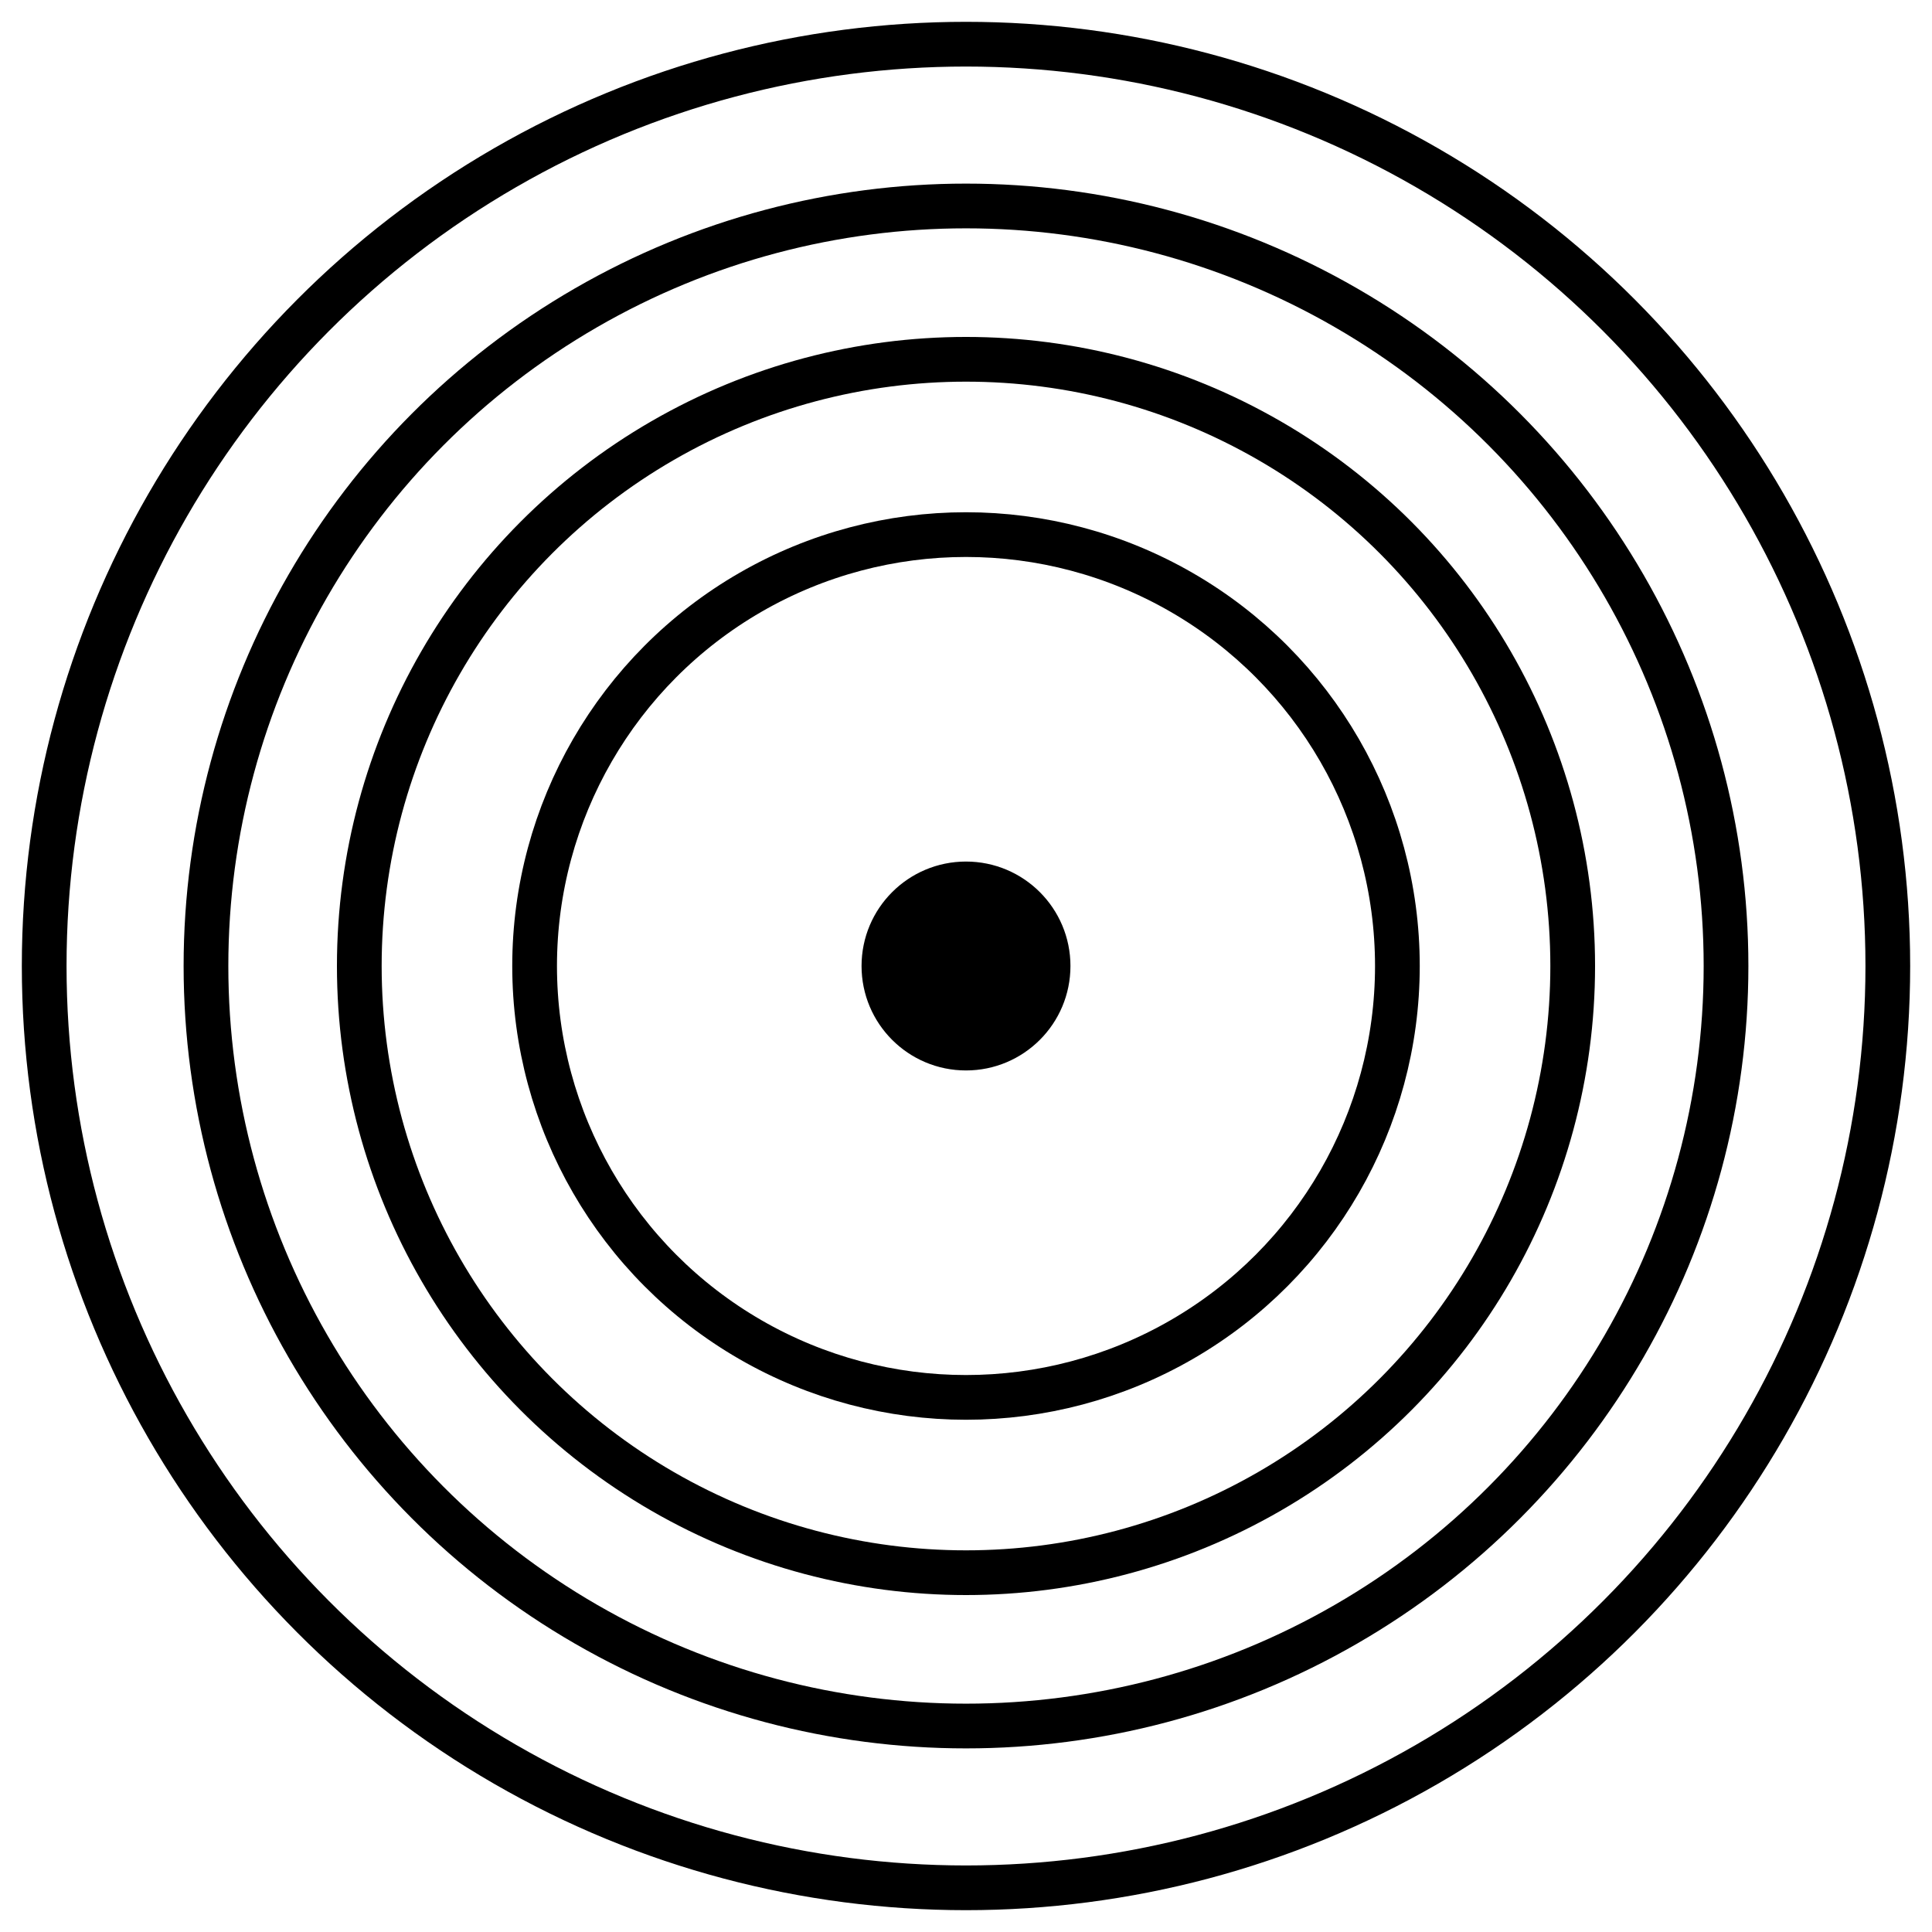 <?xml version="1.0" encoding="UTF-8"?> <svg xmlns="http://www.w3.org/2000/svg" id="Ebene_1" data-name="Ebene 1" viewBox="0 0 1080 1080"><defs><style> .cls-1 { fill: none; } .cls-1, .cls-2 { stroke: #000; stroke-miterlimit: 10; stroke-width: 25px; } </style></defs><circle class="cls-2" cx="540" cy="540" r="45.89"></circle><circle class="cls-1" cx="540" cy="540" r="241.15"></circle><circle class="cls-1" cx="540" cy="540" r="339.15"></circle><circle class="cls-1" cx="540" cy="540" r="424.86"></circle><circle class="cls-1" cx="540" cy="540" r="515.3"></circle></svg> 